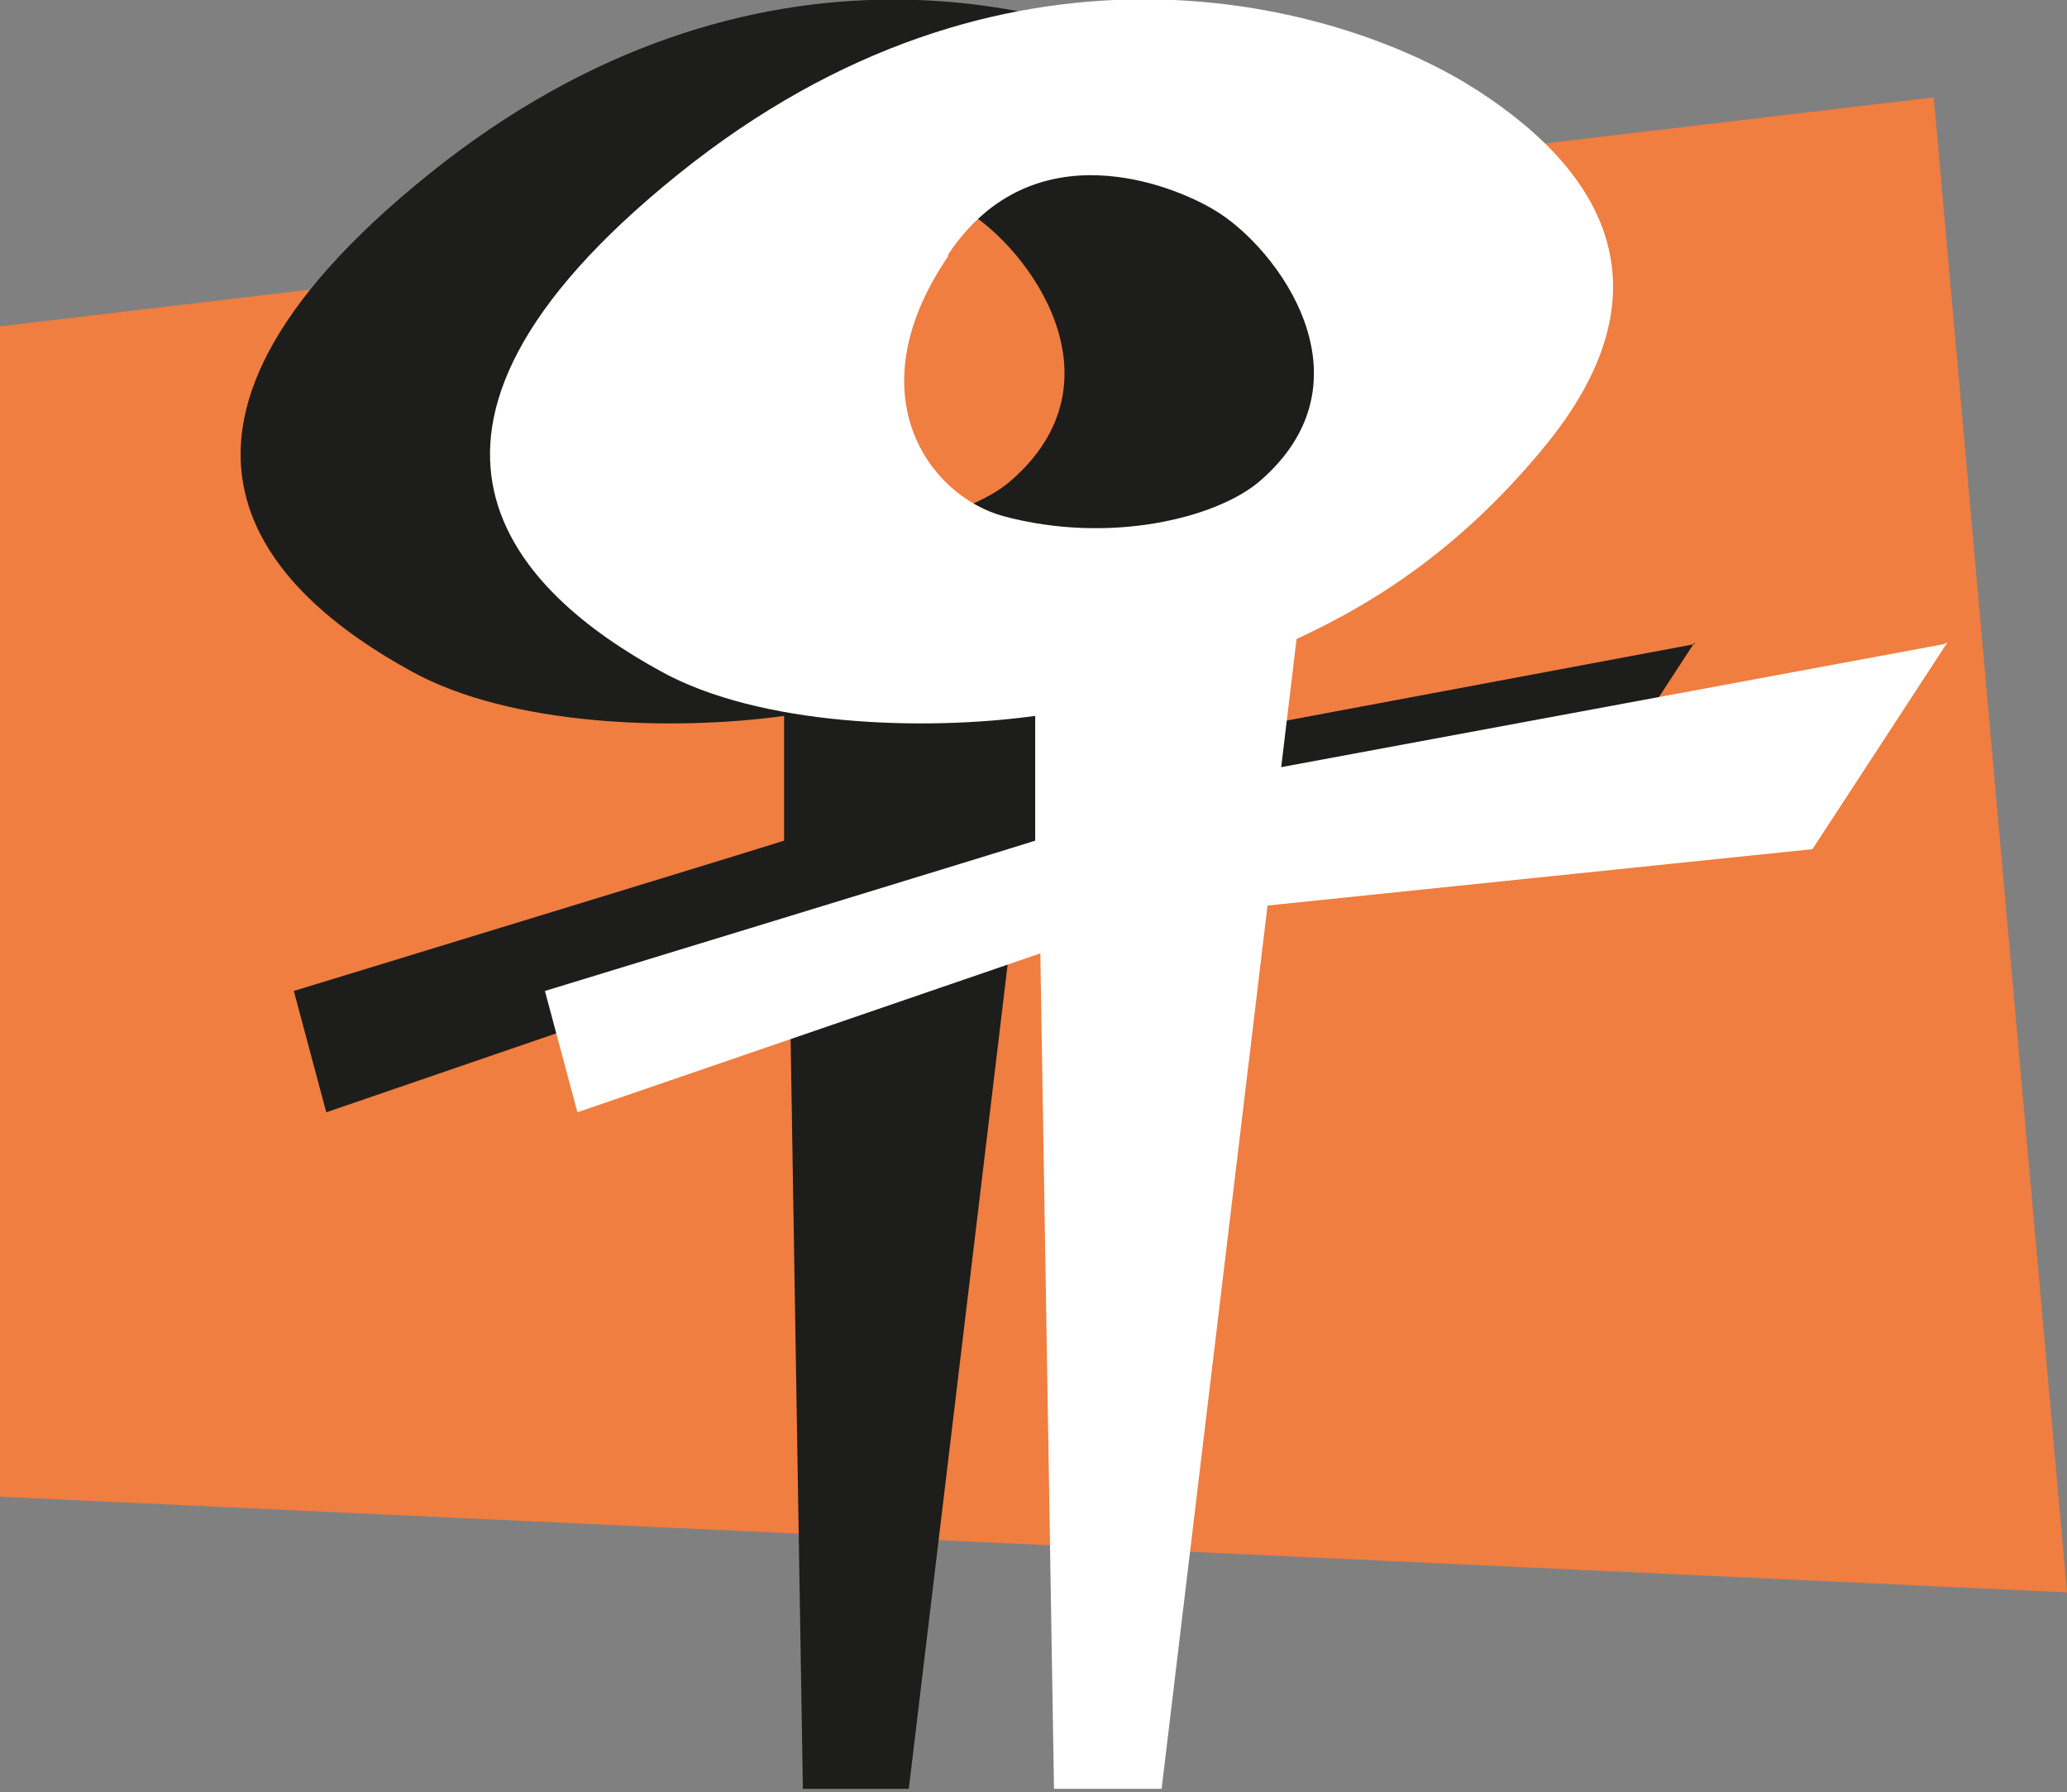 <?xml version="1.0" encoding="UTF-8"?>
<svg id="Ebene_1" xmlns="http://www.w3.org/2000/svg" version="1.1" viewBox="0 0 121 104.9">
  <rect x="0" y="0" width="121" height="104.9" fill="#808080" stroke="none"/>
  <!-- Generator: Adobe Illustrator 29.5.1, SVG Export Plug-In . SVG Version: 2.1.0 Build 141)  -->
  <defs>
    <style>
      .st0 {
        fill: #ef7e40;
      }

      .st1 {
        fill: #1d1d1b;
      }

      .st2 {
        fill: #fff;
      }
    </style>
  </defs>
  <polygon class="st0" points="0 19.1 0 87.6 121 93.2 113.2 5.7 0 19.1"/>
  <path class="st1" d="M99.2,37.7l-37.9,7.1v-7.3c5-2.3,9.8-5.6,14.3-11,8-9.5,3.6-16.7-4.5-21.6C63,0,44.1-5.1,25.1,10.2c-19,15.3-9.4,24.5-1,29.1,5.8,3.2,15.3,3.5,21.8,2.6v7.3c.1,0-28.7,8.8-28.7,8.8l1.9,7.1,27.1-9.3.8,48.9h6.2l6.2-51.7,31.9-3.3,7.9-12.1h0ZM40.9,14.9c5-7.5,13.3-4,15.6-2.6,3.7,2.2,9.5,10,2.6,15.9-2.5,2.1-8.7,3.7-15,2-4.3-1.2-8.7-7.1-3.2-15.2h0Z"/>
  <path class="st2" d="M113.8,37.7l-38.8,7.2.9-7.5c5-2.3,9.8-5.6,14.3-11,8-9.5,3.6-16.7-4.5-21.6C77.6,0,58.7-5.1,39.7,10.2c-19,15.3-9.4,24.5-1,29.1,5.8,3.2,15.4,3.5,21.9,2.6v7.3c.1,0-28.7,8.8-28.7,8.8l1.9,7.1,27.1-9.3.8,48.9h6.3l6.2-51.7,31.9-3.3,7.9-12.1h0ZM55.5,14.9c5-7.5,13.3-4,15.6-2.6,3.7,2.2,9.5,10,2.6,15.9-2.5,2.1-8.7,3.7-15,2-4.3-1.2-8.7-7.1-3.2-15.2h0Z"/>
</svg>